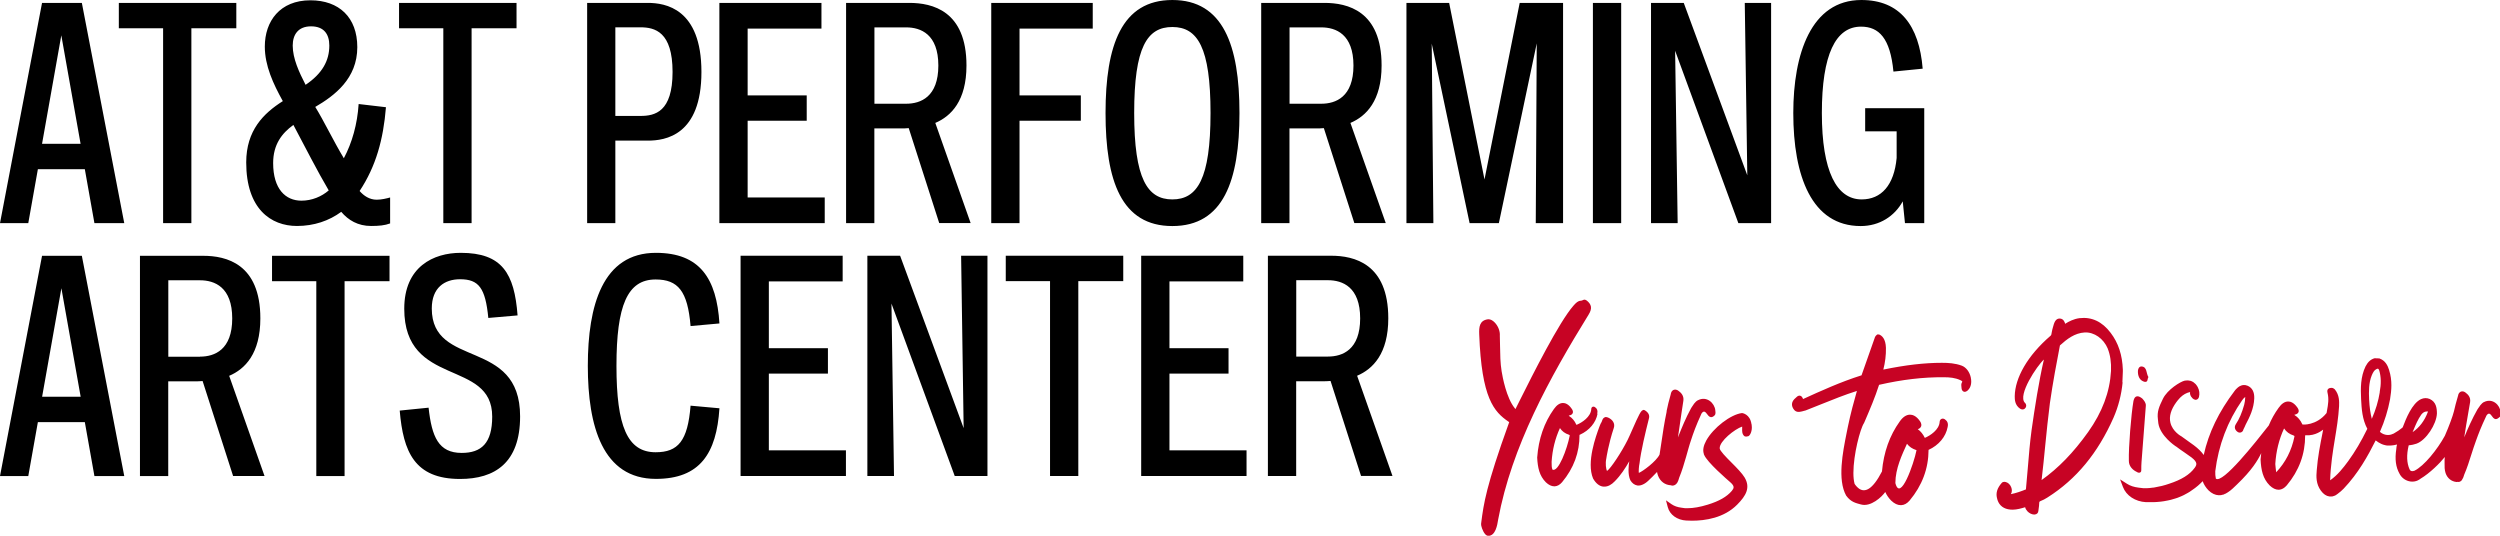 <?xml version="1.0" encoding="UTF-8"?><svg id="Layer_1" xmlns="http://www.w3.org/2000/svg" viewBox="0 0 335.99 72"><defs><style>.cls-1{fill:#c70324;}</style></defs><path d="M12.69,29.99l-1.29-7.25H5.09l-1.29,7.25H0L5.65,.39h5.35l5.7,29.6h-4.01ZM8.24,4.75l-2.59,14.58h5.18l-2.59-14.58Zm13.68,25.24V3.8h-5.95V.39h15.79V3.8h-6.04V29.99h-3.8Zm30.5,.04c-.69,.26-1.47,.34-2.55,.34-1.77,0-3.06-.78-4.01-1.9-1.64,1.21-3.67,1.9-5.95,1.9-3.5,0-6.82-2.29-6.82-8.54,0-4.31,2.33-6.6,4.92-8.24-1.29-2.33-2.42-4.75-2.42-7.33C35.59,2.85,37.62,.04,41.72,.04c3.84,0,6.3,2.29,6.3,6.3,0,4.23-3.06,6.52-5.65,8.03,1.17,1.9,2.42,4.53,3.84,6.9,1.12-2.11,1.81-4.57,1.99-7.29l3.67,.43c-.35,4.32-1.34,7.94-3.54,11.26,.56,.65,1.34,1.17,2.29,1.17,.65,0,1.34-.17,1.81-.3v3.5Zm-15.71-8.11c0,3.5,1.68,5.05,3.8,5.05,1.42,0,2.72-.56,3.67-1.38-1.51-2.55-3.28-6.04-4.75-8.8-1.55,1.12-2.72,2.63-2.72,5.13Zm7.55-15.79c0-1.55-.73-2.59-2.46-2.59s-2.46,1.12-2.46,2.59c0,1.73,.86,3.58,1.73,5.27,2.24-1.51,3.19-3.24,3.19-5.27Zm15.32,23.86V3.8h-5.95V.39h15.79V3.8h-6.04V29.99h-3.8Zm19.33,0V.39h8.15c2.33,0,7.21,.73,7.21,9.28s-4.88,9.23-7.21,9.23h-4.36v11.09h-3.8Zm7.16-14.41c1.94,0,4.32-.52,4.32-5.91s-2.37-6-4.32-6h-3.37V15.58h3.37Zm10.61,14.41V.39h13.72V3.84h-9.92V12.82h7.94v3.41h-7.94v10.31h10.36v3.45h-14.15Zm29.55,0l-4.1-12.77c-.3,.04-.82,.04-1.04,.04h-3.58v12.73h-3.8V.39h8.5c3.06,0,7.68,1.04,7.68,8.41,0,4.75-2.07,6.82-4.19,7.72l4.75,13.46h-4.23Zm-4.44-16.05c1.94,0,4.32-.91,4.32-5.13s-2.37-5.13-4.32-5.13h-4.27V13.94h4.27Zm11.43,16.05V.39h13.64V3.84h-9.84V12.82h8.24v3.41h-8.24v13.76h-3.8Zm15.36-14.8c0-9.1,2.16-15.19,8.98-15.19s9.02,6.08,9.02,15.19-2.16,15.19-9.02,15.19-8.98-6.08-8.98-15.19Zm14.11,0c0-8.8-1.73-11.56-5.13-11.56s-5.13,2.72-5.13,11.56,1.77,11.61,5.13,11.61,5.13-2.76,5.13-11.61Zm19.33,14.8l-4.1-12.77c-.3,.04-.82,.04-1.04,.04h-3.58v12.73h-3.8V.39h8.5c3.06,0,7.68,1.04,7.68,8.41,0,4.75-2.07,6.82-4.19,7.72l4.75,13.46h-4.23Zm-4.44-16.05c1.94,0,4.32-.91,4.32-5.13s-2.37-5.13-4.32-5.13h-4.27V13.94h4.27Zm28.82,16.05l.13-24.16-5.09,24.16h-3.93l-5.09-24.12,.22,24.12h-3.62V.39h5.74l4.75,23.73L204.24,.39h5.83V29.99h-3.67Zm7.68,0V.39h3.8V29.99h-3.8Zm19.55,0l-8.5-23.17,.34,23.17h-3.58V.39h4.4l8.54,23.17-.34-23.17h3.54V29.99h-4.4Zm22.39,0l-.3-2.93c-1.08,1.98-3.11,3.32-5.65,3.32-6.6,0-9.06-6.73-9.06-15.19,0-7.9,2.37-15.19,9.15-15.19,5.18,0,7.77,3.41,8.24,9.23l-3.93,.39c-.43-4.49-1.94-6.04-4.36-6.04-3.41,0-5.26,3.75-5.26,11.61s1.99,11.61,5.35,11.61c2.63,0,4.36-1.9,4.7-5.57v-3.58h-4.23v-3.11h7.94v15.45h-2.59ZM12.69,63.98l-1.29-7.25H5.09l-1.29,7.25H0l5.65-29.6h5.35l5.7,29.6h-4.01Zm-4.44-25.24l-2.59,14.58h5.18l-2.59-14.58Zm23.08,25.24l-4.1-12.77c-.3,.04-.82,.04-1.04,.04h-3.58v12.73h-3.8v-29.6h8.5c3.06,0,7.68,1.04,7.68,8.41,0,4.75-2.07,6.82-4.19,7.72l4.75,13.46h-4.23Zm-4.44-16.05c1.94,0,4.32-.91,4.32-5.13s-2.37-5.13-4.32-5.13h-4.27v10.27h4.27Zm15.62,16.05v-26.19h-5.95v-3.41h15.79v3.41h-6.04v26.19h-3.8Zm23.12-21.23c-.39-4.06-1.29-5.22-3.8-5.22-2.07,0-3.8,1.12-3.8,3.93,0,8.16,11.87,3.88,11.87,14.5,0,6.26-3.41,8.41-8.07,8.41-6.13,0-7.64-3.67-8.11-9.19l3.88-.39c.43,3.93,1.34,6.08,4.45,6.08,2.63,0,4.1-1.29,4.1-4.88,0-7.81-11.82-3.84-11.82-14.5,0-5.65,3.93-7.51,7.59-7.51,5.57,0,7.21,2.76,7.64,8.41l-3.93,.34Zm31.06,12.12c-.39,6.08-2.63,9.49-8.54,9.49-7.16,0-9.15-7.08-9.15-15.19s1.99-15.19,9.15-15.19c5.91,0,8.16,3.45,8.54,9.49l-3.88,.35c-.39-4.7-1.68-6.26-4.7-6.26-3.8,0-5.26,3.5-5.26,11.61s1.47,11.61,5.26,11.61c3.02,0,4.32-1.51,4.7-6.26l3.88,.35Zm2.84,9.1v-29.6h13.72v3.45h-9.92v8.98h7.94v3.41h-7.94v10.31h10.36v3.45h-14.15Zm28.78,0l-8.5-23.17,.34,23.17h-3.58v-29.6h4.4l8.54,23.17-.34-23.17h3.54v29.6h-4.4Zm12.81,0v-26.19h-5.95v-3.41h15.79v3.41h-6.04v26.19h-3.8Zm12.25,0v-29.6h13.72v3.45h-9.92v8.98h7.94v3.41h-7.94v10.31h10.36v3.45h-14.15Zm29.55,0l-4.1-12.77c-.3,.04-.82,.04-1.04,.04h-3.58v12.73h-3.8v-29.6h8.5c3.06,0,7.68,1.04,7.68,8.41,0,4.75-2.07,6.82-4.19,7.72l4.75,13.46h-4.23Zm-4.44-16.05c1.94,0,4.32-.91,4.32-5.13s-2.37-5.13-4.32-5.13h-4.27v10.27h4.27Z"/><path class="cls-1" d="M287.33,50.1c-.04-.31,.06-.84,.45-.85,.01,0,.02,0,.04,0,.77,.06,.6,.94,.92,1.43-.16,.23-.05,.64-.4,.64-.03,0-.06,0-.09,0-.63-.14-.88-.66-.92-1.22Zm-74.15-9.74c-.18-.14-.31-.09-.46-.02-.09,.04-.18,.08-.3,.08-.33,.02-.6,.25-.97,.68-1.94,2.22-5.46,9.24-7.15,12.62-.22,.43-.4,.81-.55,1.1l-.08,.16-.11-.14c-1.11-1.39-1.62-4.14-1.75-4.95-.18-1.1-.19-2.24-.21-3.35,0-.47-.02-.94-.03-1.42,.05-.6-.23-1.31-.69-1.78-.27-.28-.56-.43-.82-.43h-.08c-1.15,.15-1.22,1.04-1.18,2.03,.32,8.59,1.98,10.4,3.95,11.74l.08,.05-.03,.09c-3.09,8.56-3.4,10.89-3.72,13.35l-.03,.25c-.03,.19,.2,.99,.56,1.38,.13,.14,.26,.21,.41,.21,.98,.03,1.22-1.53,1.3-2.04,0-.05,.01-.09,.02-.12,1.82-9.85,6.93-19.08,12.17-27.58,.5-.81,.41-1.36-.3-1.91Zm1.52,15.26c-.22,1.18-1.1,2.23-2.36,2.8l-.06,.02c.01,2.36-.78,4.49-2.34,6.36-.3,.35-.63,.54-.99,.56-.02,0-.04,0-.06,0-.37,0-.75-.18-1.13-.54-.87-.87-1.1-1.96-1.17-3.32,.18-2.51,.94-4.7,2.25-6.53,.38-.54,.79-.81,1.22-.81h0c.29,0,.72,.13,1.15,.75,.06,.08,.26,.34,.16,.6-.06,.17-.22,.28-.48,.33-.02,0-.04,.01-.06,.02,.02,.02,.04,.04,.06,.06,.38,.23,.72,.62,.95,1.13,.02,.03,.03,.05,.03,.05,0,0,.02,0,.07-.03,.64-.26,1.87-1.04,1.92-2.1,0-.14,.07-.25,.18-.3,.03-.01,.07-.02,.1-.02h0s.01,0,.02,0c.03,0,.07,0,.1,.02,.01,0,.02,0,.03,.01,.04,.02,.08,.05,.12,.08,.25,.17,.34,.46,.25,.84Zm-3.83,2.81c-.54-.17-.94-.47-1.22-.9-.64,1.39-1.02,2.92-1.12,4.53,0,.5,0,.76,.11,1.05,.79,.42,1.98-2.79,2.32-4.55,.01-.08,.02-.09-.09-.13Zm76.29,4.99c.08,.05,.21,.12,.33,.11,.09,0,.16-.03,.21-.09,.07-.07,.09-.19,.08-.32,0-.31,0-.66,.03-1.01,.05-.82,.17-2.32,.29-3.77,.12-1.46,.24-2.97,.29-3.79,.04-.4-.23-.71-.45-.96l-.03-.03c-.21-.16-.43-.31-.65-.3-.4,0-.51,.51-.54,.68-.3,1.76-.66,6.12-.61,8.01,0,.73,.55,1.24,1.06,1.47Zm48.69-7.3c-.41,.38-.67,.11-.67,.11-.27-.13-.54-1.08-1.01-.38-.08,.12-.84,1.82-1.17,2.73l-.02,.06c-.07,.2-.14,.4-.22,.6-.23,.62-.43,1.25-.63,1.87-.28,.9-.57,1.8-.95,2.68-.02,.05-.04,.12-.06,.18l-.04,.12c-.02,.06-.03,.09-.05,.13l-.02,.03s-.03,.07-.05,.1l-.02,.04-.12-.05,.11,.08s-.03,.05-.04,.07c-.01,.01-.02,.03-.03,.04-.04,.04-.06,.06-.08,.08-.02,.01-.03,.02-.05,.04-.05,.04-.07,.05-.1,.07-.02,.01-.04,.02-.06,.02-.06,.02-.09,.03-.12,.04-.02,0-.05,0-.07,0l-.07-.13,.02,.13s-.04,0-.07,0h-.1c-.7-.06-1.26-.51-1.49-1.21-.14-.45-.14-.87-.13-1.28,0-.18,0-.34,0-.49,0-.13,.02-.26,.03-.38-.63,.8-2.03,2.19-3.27,2.92-.05,.03-.09,.07-.14,.1-.28,.19-.61,.29-.96,.29-.15,0-.31-.02-.46-.06-.55-.14-1.01-.51-1.26-1.01-.5-.89-.64-1.94-.43-3.31,0-.19,.05-.4,.1-.61-.56,.16-1.12,.15-1.19,.14-.02,0-.04,0-.06,0h-.04c-.06,0-.12-.01-.18-.02-.11-.02-.21-.05-.32-.08l-.06-.02s-.1-.03-.14-.05c-.12-.04-.22-.1-.34-.17l-.06-.03s-.07-.04-.11-.06c-.13-.08-.25-.17-.37-.26-1.04,2.08-2.36,4.45-4.31,6.49-.23,.24-.5,.47-.81,.7-.08,.06-.16,.11-.23,.16-.02,.01-.04,.02-.05,.03l-.05,.02s-.09,.05-.14,.06c-.02,0-.05,.02-.07,.02-.07,.02-.12,.04-.17,.05-.02,0-.05,0-.08,0h-.06s-.09,.01-.14,.01c-.04,0-.08,0-.12-.01-.41-.05-.79-.31-1.13-.77-.67-.91-.64-1.9-.56-2.76,.13-1.7,.45-3.37,.77-4.98l.09-.47c-.12,.07-.99,.86-2.36,.76l-.06,.02c.01,2.49-.82,4.74-2.47,6.71-.32,.37-.67,.57-1.04,.59-.02,0-.04,0-.06,0-.39,0-.79-.19-1.19-.57-.92-.92-1.16-2.07-1.23-3.5,.02-.29,.05-.57,.09-.85-.47,.98-1.27,2.31-3.27,4.22-.38,.36-.76,.76-1.21,1.04-.1,.07-.2,.13-.3,.18-.02,.01-.05,.02-.07,.03h-.03c-.07,.05-.14,.08-.2,.1-.03,0-.06,.02-.08,.02h-.04c-.06,.03-.12,.04-.18,.05-.03,0-.07,0-.1,.01h-.07c-.06,.01-.11,.01-.17,.01-.47-.02-.94-.24-1.37-.66-.35-.36-.62-.77-.78-1.23-.09,.1-.19,.19-.29,.29-.21,.21-.44,.4-.7,.6-.05,.04-.1,.07-.15,.11l-.1,.07c-.17,.12-.33,.24-.5,.35-.07,.04-.13,.08-.2,.12l-.14,.08c-.15,.09-.3,.17-.46,.25-.08,.04-.17,.08-.26,.12l-.09,.04c-.16,.07-.32,.14-.49,.2-.1,.04-.21,.07-.31,.1l-.07,.02c-.17,.05-.33,.1-.51,.15-.13,.03-.27,.06-.4,.09-.18,.04-.35,.07-.53,.1-.14,.02-.29,.04-.43,.06-.18,.02-.36,.04-.55,.05-.15,0-.3,.02-.45,.02-.04,0-.07,0-.11,0-.05,0-.1,0-.14,0-.19,0-.39,0-.59,0h-.16c-1.44-.08-2.65-.88-3.09-2.05l-.38-1.01,.91,.58c.45,.29,.95,.45,1.58,.53,.18,.03,.36,.05,.59,.07,.19,.01,.4,0,.6,0,.1,0,.2,0,.3-.02,.16-.01,.32-.03,.49-.06h.06c.08-.02,.16-.03,.25-.05,.19-.03,.38-.07,.58-.12l.11-.02c.06-.01,.11-.02,.17-.04,.32-.08,.62-.17,.91-.27,1.7-.55,2.81-1.24,3.48-2.16,.29-.41,.41-.73-.43-1.39-.32-.24-.68-.49-.99-.7-.34-.23-.72-.49-1.08-.77l-.09-.05c-.09-.06-2.04-1.38-2.3-3.06-.03-.21-.05-.39-.06-.56-.13-1.03,.16-1.68,.68-2.75,.6-1.23,2.34-2.3,2.92-2.43,.1-.02,.2-.03,.31-.03,.04,0,.05,0,.06,0,.12,0,.25,.02,.37,.05h.04c.12,.04,.23,.09,.35,.16,.02,.01,.04,.02,.06,.04,.1,.07,.2,.16,.29,.25l.03,.04c.11,.13,.19,.25,.25,.37,.22,.42,.27,.86,.16,1.32-.08,.26-.25,.34-.35,.36-.03,0-.06,.01-.09,.01h-.07s-.06-.02-.08-.03c-.03-.01-.07-.02-.1-.04-.02-.01-.04-.02-.05-.03-.03-.02-.05-.04-.08-.06l-.03-.02s-.05-.05-.06-.07c-.23-.23-.33-.5-.29-.79h0c-.48,.1-.93,.35-1.33,.75-.2,.2-.45,.52-.52,.62-.72,.99-.99,1.91-.79,2.74,.28,1.2,1.44,1.83,1.49,1.85,.58,.41,1.13,.81,1.67,1.2,.57,.43,1,.85,1.32,1.3,.65-2.98,2.02-5.81,4.17-8.64l.12-.15s.06-.06,.09-.09l.05-.05s.07-.07,.11-.1l.05-.05c.13-.11,.27-.19,.41-.24,.02,0,.04-.01,.05-.02,.07-.02,.13-.04,.19-.05,.03,0,.06,0,.09-.01,.08-.01,.11,0,.16,0h.03s.07,.01,.09,.01c.11,.02,.21,.05,.3,.09,.61,.27,.91,.84,.88,1.69-.05,1.37-.63,2.54-1.16,3.54-.06,.15-.16,.38-.28,.6-.03,.11-.08,.31-.29,.41-.06,.03-.13,.05-.2,.05h-.04c-.08,0-.15-.03-.22-.06-.43-.28-.53-.67-.29-1.06,.47-.71,.82-1.52,1.13-2.63,.08-.3,.13-.66,.14-1.04-.14,.1-.27,.23-.4,.42-1.98,2.85-3.2,6.07-3.63,9.57-.01,.35,.01,.67,.08,.99,.92,.72,5.31-4.86,7.11-7.15,.35-.84,.79-1.63,1.32-2.36,.4-.57,.83-.86,1.29-.86h0c.3,0,.76,.14,1.22,.79,.06,.09,.27,.36,.17,.63-.06,.17-.23,.29-.5,.35-.02,0-.04,.01-.07,.02,.02,.02,.04,.04,.07,.06,.4,.24,.75,.65,1,1.19,.02,.03,.03,.05,.04,.06,0,0,1.84,.18,3.23-1.55l.06-.34c.15-.81,.27-1.56,.07-2.37-.2-.81,.67-.66,.67-.66,.1,.04,.21,.09,.3,.18,.64,.78,.6,1.65,.58,2.28-.09,1.52-.33,3-.57,4.44-.13,.8-.28,1.71-.39,2.58-.11,.96-.22,1.94-.24,2.93h0c.99-.69,1.75-1.65,2.43-2.58,.91-1.25,1.74-2.65,2.54-4.29l.03-.04c-.69-1.3-.77-2.67-.84-4-.07-1.46-.08-3,.6-4.4,.31-.6,.69-.94,1.2-1.09h.09l.56,.02c.81,.28,1.12,.95,1.32,1.57v.02c.44,1.38,.32,2.69,.12,3.91-.28,1.48-.72,2.91-1.36,4.37,.06,.05,.13,.1,.2,.15,.02,.01,.03,.02,.05,.03l.03,.02c.06,.03,.12,.07,.18,.09,.03,.01,.06,.03,.1,.04,.06,.02,.12,.04,.18,.05,.05,.01,.07,.02,.09,.02,.08,.01,.15,.02,.23,.02h.04c.1,0,.21-.01,.33-.04,.03,0,.05-.01,.08-.02,.13-.04,.24-.08,.34-.13,.45-.25,.84-.52,1.18-.8,.01-.03,.03-.06,.05-.08,.39-1.03,1.23-3.2,2.45-3.75,.38-.17,.77-.18,1.16-.02,.86,.39,.97,1.21,.97,1.96-.06,1.43-1.45,3.59-2.75,4.05-.81,.27-1.03,.16-1.05,.25-.3,1.27-.26,2.35,.13,3.21,.1,.23,.31,.29,.64,.18,1.31-.64,3.1-2.87,4.1-4.71,.55-1.26,1.06-2.64,1.22-3.29l.23-.95c.11-.39,.23-.8,.34-1.21v-.04c.09-.31,.29-.41,.4-.45,.04-.01,.08-.02,.14-.02h.07s.06,0,.1,.02c.03,0,.04,.01,.06,.02,.07,.03,.14,.06,.2,.11,.35,.26,.73,.64,.63,1.3-.09,.53-.18,1.05-.27,1.57-.18,1.04-.36,2.1-.52,3.16,.5-1.22,1.07-2.51,1.75-3.71l.09-.14c.51-.8,.76-.87,.83-.9,1.16-.57,2.15,.43,2.21,1.34v.04c.03,.17,.08,.45-.11,.63Zm-11.61,1.96c.91-.61,1.61-1.52,2.06-2.73,0-.02,0-.04,0-.05,0,0-.03,0-.07,0h-.01s-.05,0-.07,0c-.34,0-.56,.2-.74,.42-.45,.63-.75,1.36-1.07,2.13-.03,.08-.06,.16-.1,.23Zm-15.98,.45c-.57-.18-.99-.49-1.29-.95-.68,1.46-1.08,3.08-1.18,4.78,.03,.34,.06,.71,.12,1.11,1.26-1.33,2.08-2.94,2.45-4.79,.01-.09,.02-.1-.1-.14Zm11.56-5.82c.21-1.11,.19-2.03-.05-2.89-.05-.16-.12-.25-.16-.26-.01,0-.02,0-.03,0-.02,0-.04,0-.05,0h-.04c-.05,.02-.1,.04-.15,.07-.26,.14-.41,.41-.58,.8-.42,1.02-.41,2.18-.36,3.28,.05,1.01,.17,1.84,.36,2.58,.52-1.18,.88-2.39,1.07-3.57Zm11.09,8.84h0Zm-106.28,3.71h.11s.05,0,.07,0h.05s.05-.01,.07-.02c.03,0,.06-.02,.12-.04,.02,0,.04-.02,.06-.03,.03-.01,.05-.03,.1-.07,.02-.01,.03-.02,.05-.04,.02-.02,.04-.04,.08-.09,.01-.01,.02-.03,.03-.04,.02-.02,.03-.05,.05-.07l.02-.03,.02-.04s.03-.06,.05-.11l.02-.04s.03-.07,.05-.13l.04-.13c.02-.07,.04-.13,.06-.19,.38-.92,.66-1.87,.93-2.81,.19-.65,.43-1.58,.66-2.23,.07-.21,.14-.42,.21-.63l.02-.06c.32-.96,1.09-2.74,1.17-2.87,.47-.73,.77,.24,1.05,.38,0,0,.29,.28,.7-.13,.2-.19,.13-.48,.11-.66v-.04c-.09-.95-1.14-1.97-2.33-1.35-.07,.04-.34,.11-.85,.95l-.09,.15c-.69,1.26-1.25,2.62-1.75,3.9,.15-1.11,.32-2.21,.48-3.3,.08-.55,.17-1.09,.25-1.64,.09-.69-.32-1.08-.68-1.34-.06-.05-.13-.08-.21-.11-.02,0-.04-.01-.07-.02-.05-.01-.09-.02-.11-.02h-.07c-.06,0-.11,.01-.15,.03-.11,.04-.31,.16-.39,.48v.05c-.12,.43-.23,.86-.34,1.27l-.22,.99-.02,.2c-.31,1.49-.42,2.21-.94,5.71-.45,.93-2.29,2.28-2.78,2.46h-.01c-.03-.19,0-.87,.1-1.3,.18-1.6,.79-4.15,1.26-6.01,.12-.43-.06-.79-.53-1.09l-.16-.07-.12,.04c-.28,.09-.54,.61-1.42,2.61-.24,.54-.46,1.05-.64,1.41-.78,1.57-2.26,3.83-2.77,4.16-.11-.25-.25-.96-.08-1.72,0-.02,.27-1.87,1-4.07,.19-.56-.12-1.11-.78-1.4-.08-.03-.15-.05-.23-.06h-.03c-.07,0-.13,0-.19,.04-.22,.09-.3,.32-.36,.49-.02,.05-.04,.11-.05,.13-.11,.16-.18,.34-.25,.52-.02,.06-.05,.12-.07,.18h0c-.43,1.18-1.74,4.71-.83,6.89h0c.38,.67,.86,1.05,1.39,1.1,.05,0,.1,0,.14,0,.47,0,.94-.25,1.38-.71,.81-.81,1.42-1.76,1.96-2.7-.09,.56-.23,1.74,.14,2.55,.24,.4,.55,.63,.92,.7,.08,.01,.17,.03,.25,.01h.02s.08,0,.12-.02c.06,0,.13-.02,.2-.05,.04-.01,.07-.02,.11-.04,.06-.02,.13-.06,.21-.1l.03-.02s.04-.02,.07-.04c.11-.07,.22-.14,.32-.23l.19-.17c.28-.25,.78-.76,1.15-1.15,.03,.16,.07,.33,.13,.49,.3,.79,.94,1.26,1.74,1.3h.06Zm60.64-13.86c-.16,1.65-.57,3.24-1.22,4.73-2.11,4.77-5,8.27-8.85,10.71l-.08,.05c-.26,.16-.55,.33-.88,.45-.13,.05-.18,.1-.18,.3,0,.23-.04,.47-.07,.7-.01,.11-.03,.21-.04,.31-.01,.29-.22,.49-.51,.5h-.1c-.29-.01-.62-.18-.86-.43-.16-.17-.27-.36-.31-.55-.53,.16-1.08,.32-1.67,.33-.22,0-.42-.02-.63-.06-.8-.16-1.33-.7-1.49-1.53-.16-.67,.04-1.32,.62-1.98,.06-.13,.34-.22,.55-.15,.31,.07,.6,.33,.74,.69,.14,.33,.12,.68-.04,.94,.7-.13,1.41-.39,2.03-.64v-.08c.1-.99,.18-1.98,.26-2.95,.13-1.61,.27-3.27,.49-4.91,.42-2.95,.98-6.58,1.66-9.51-.93,.84-3.56,4.78-2.56,5.81,.1,.08,.17,.22,.18,.37,0,.15-.06,.3-.17,.39-.07,.09-.18,.14-.31,.14-.16,0-.3-.08-.35-.11-.71-.49-.71-1.24-.71-1.68,.04-2.43,1.67-5.41,4.83-8.13,.1-.09,.11-.24,.14-.43,.02-.11,.04-.26,.08-.39,.04-.13,.07-.24,.1-.36,.07-.25,.13-.51,.28-.76,.15-.27,.45-.41,.71-.35,.43,.06,.56,.47,.61,.6,0,.03,.02,.06,.02,.1,.51-.32,1.16-.66,1.94-.76,1.64-.19,3.05,.47,4.18,1.97,1.04,1.36,1.57,2.99,1.64,4.96,0,.11,0,.14,0,.17v.08h0l-.06,1.43Zm-1.99-4.54c-.57-1.36-1.83-2.24-3.1-2.18-1.36,.08-2.39,.89-3.32,1.73,0,.02-.01,.03-.02,.04-.44,2.29-.95,4.98-1.34,7.71-.25,1.9-.44,3.85-.63,5.72-.15,1.52-.3,3.09-.49,4.64,2.26-1.61,4.26-3.66,6.26-6.46,1.9-2.68,2.91-5.36,3.07-8.21,.05-1.15-.1-2.13-.44-3Zm-47.89,10.14c-.19-1.35-1.22-1.48-1.26-1.49-1.53,.18-3.87,1.98-4.82,3.7-.38,.69-.49,1.3-.32,1.78h-.02l.05,.12c.4,1.02,3.19,3.41,3.5,3.68,.65,.56,.52,.82,.23,1.18-.67,.79-1.7,1.38-3.23,1.85-1.03,.32-1.94,.48-2.72,.48-.11,0-.22,0-.33,0-.18-.02-.34-.04-.5-.07-.54-.07-.95-.22-1.31-.46l-.76-.53,.24,.91c.27,1.03,1.25,1.74,2.51,1.81h.13c.2,.02,.41,.02,.61,.02,1.8,0,4.31-.37,6.08-2.16,1.19-1.2,1.81-2.28,1-3.65-.33-.55-1.05-1.29-1.76-2-.74-.74-1.58-1.59-1.59-1.92-.04-.96,2.04-2.6,3.02-2.92,0,.07,0,.18,0,.26-.01,.31-.03,.73,.27,1,0,0,.15,.17,.56,.03,.23-.08,.56-.72,.45-1.46l-.02-.17Zm29.48-6.23c.14,.65,.01,1.26-.34,1.62-.09,.12-.34,.32-.57,.26-.17-.05-.35-.2-.35-.62-.02-.16-.06-.42,.06-.62,.04-.06,.05-.11,.05-.14-.02-.06-.17-.14-.28-.19-.69-.31-1.39-.38-2.23-.38-2.73-.02-5.57,.31-8.67,1.02-.53,1.66-1.23,3.3-1.91,4.88l-.11,.25c-.53,.79-1.43,4.26-1.43,6.71,0,.56,.05,1.06,.16,1.47,.18,.27,.4,.51,.64,.67,.73,.47,1.73,.2,3.04-2.34,.23-2.58,1.03-4.83,2.39-6.72,.42-.6,.89-.91,1.38-.91h0c.33,0,.83,.15,1.31,.84,.07,.09,.3,.41,.18,.73-.07,.18-.22,.31-.45,.38,.39,.28,.71,.67,.95,1.17,.73-.31,1.93-1.1,1.99-2.15,0-.18,.1-.34,.26-.41,.17-.07,.37-.02,.52,.13,.19,.13,.43,.44,.29,.99-.24,1.28-1.19,2.43-2.56,3.05-.01,2.52-.87,4.8-2.54,6.8-.34,.4-.72,.61-1.13,.63-.02,0-.05,0-.07,0-.42,0-.85-.2-1.28-.61-.35-.35-.61-.74-.8-1.16-.44,.64-1.95,2.07-3.29,1.67-.58-.17-1.31-.27-1.97-1.19-1.18-2.15-.46-5.78,.07-8.43,.06-.29,.11-.57,.17-.84,.36-1.75,.83-3.46,1.21-4.79-1.63,.51-3.23,1.16-4.78,1.78-.7,.28-1.4,.56-2.11,.84-.09,.03-.18,.05-.27,.07-.07,.02-.15,.03-.22,.06-.36,.08-.83,.19-1.16-.35-.29-.46-.24-.9,.13-1.3,.12-.1,.17-.14,.25-.23,.18-.19,.36-.27,.53-.23,.21,.05,.32,.25,.39,.45,2.37-1.08,5.04-2.3,7.86-3.19l1.81-5.14c.04-.11,.12-.18,.18-.24l.12-.11h.24c.4,.15,.89,.58,.93,1.8h0c.02,.96-.1,1.94-.35,2.92,3.02-.62,5.52-.91,7.87-.91,.86,0,1.79,.05,2.69,.39,.58,.23,1.04,.84,1.2,1.6Zm-10.14,14.15c.66,2.63,2.49-2.62,2.84-4.41,.02,0,.01,0-.03-.02-.53-.17-.95-.45-1.25-.85-.65,1.44-1.56,3.32-1.56,5.29Z"/></svg>
